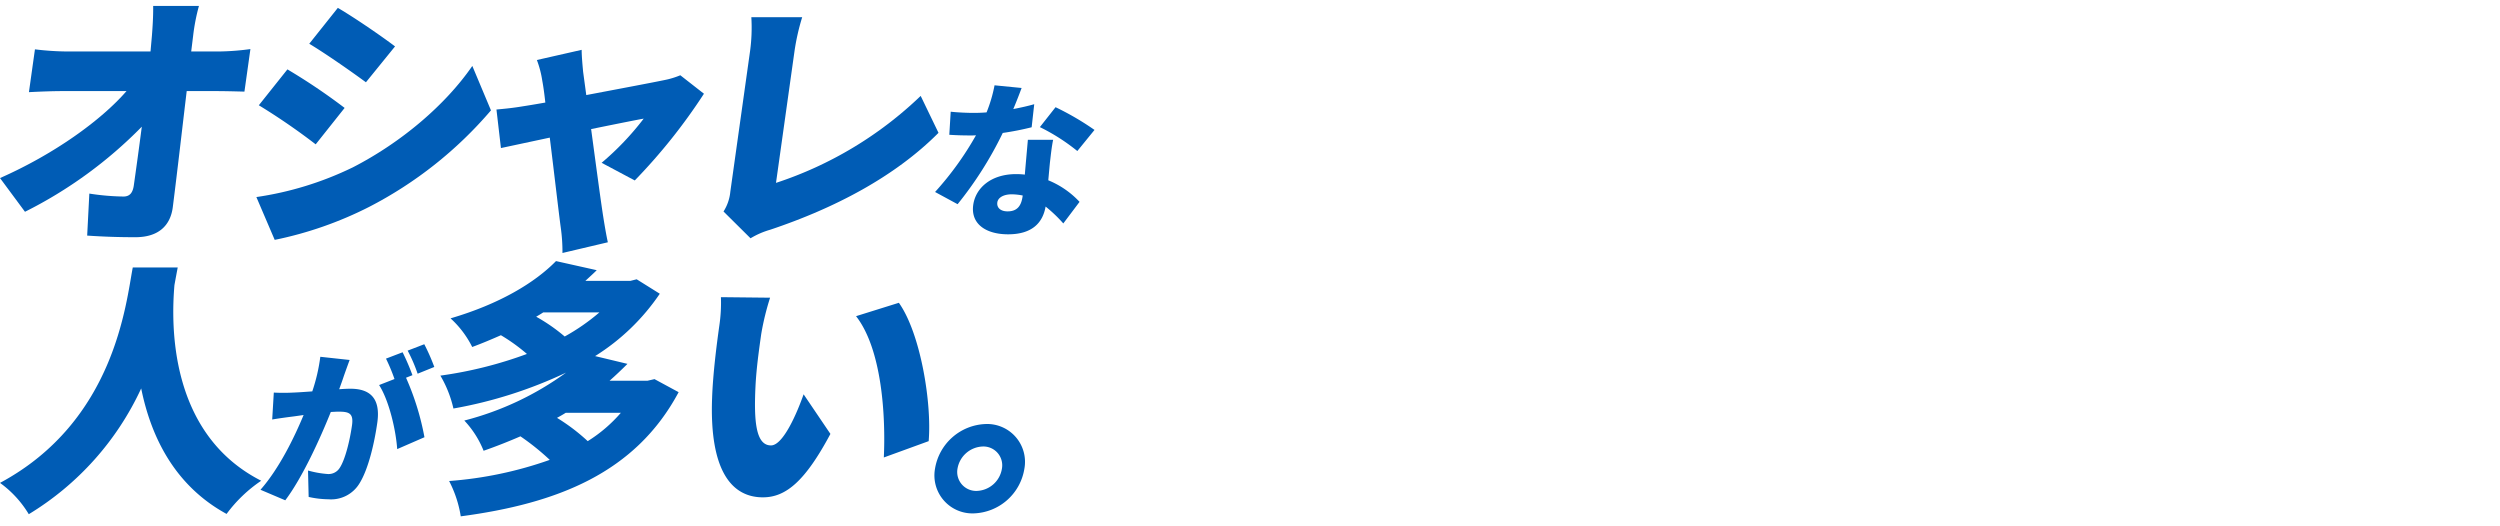 <svg xmlns="http://www.w3.org/2000/svg" xmlns:xlink="http://www.w3.org/1999/xlink" width="418" height="88" viewBox="0 0 418 88"><defs><clipPath id="a"><rect width="418" height="88" transform="translate(848 341)" fill="rgba(26,255,0,0.5)"/></clipPath></defs><g transform="translate(-848 -341)" clip-path="url(#a)"><g transform="translate(848 342)"><path d="M47.934,7.606a42.2,42.2,0,0,0,5.158-.4l-1,7.114c-1.6-.045-3.433-.089-4.685-.089H42.44c-.765,6.4-1.529,13.109-2.321,19.374-.4,3.176-2.456,5.056-6.259,5.056-2.953,0-5.357-.09-8.061-.269l.361-7.025a40.235,40.235,0,0,0,5.7.493c1.029,0,1.558-.582,1.74-1.879.371-2.641.849-6.041,1.333-9.8A73.232,73.232,0,0,1,15.4,34.409l-4.174-5.638c9.016-3.982,16.878-9.619,21.149-14.541H21.678c-1.7,0-3.95.089-5.618.179l1.006-7.159a47.038,47.038,0,0,0,5.364.358H36.39l.231-2.6c.112-1.432.236-3.266.212-5.011h7.651a33.124,33.124,0,0,0-.972,5.011l-.32,2.6Z" transform="translate(-11.223)" fill="#005cb5"/><path d="M87.977,27.156c8.293-4.251,15.623-10.559,20.064-17l3.117,7.427A67.354,67.354,0,0,1,90.767,33.734,62.282,62.282,0,0,1,75,39.237l-3.066-7.159a54.814,54.814,0,0,0,16.038-4.923m-1.283-9.977-4.837,6.085a107.032,107.032,0,0,0-9.507-6.533l4.781-6a100.428,100.428,0,0,1,9.563,6.444M95.121,6.887l-4.869,6c-2.434-1.79-6.589-4.7-9.475-6.443l4.779-6c2.893,1.7,7.259,4.7,9.564,6.444" transform="translate(-29.069 -0.13)" fill="#005cb5"/><path d="M146.371,29.275a46.889,46.889,0,0,0,7.033-7.383c-1.054.179-4.645.9-8.79,1.745.812,6,1.658,12.394,2.066,14.9.117.76.506,3.088.732,4.027l-7.589,1.79a29.028,29.028,0,0,0-.292-4.3c-.351-2.595-1.094-9.083-1.83-14.989-3.553.76-6.689,1.431-8.166,1.745l-.749-6.444c1.5-.134,2.812-.268,4.416-.537.593-.089,1.968-.313,3.757-.627-.157-1.431-.333-2.729-.514-3.668a16.893,16.893,0,0,0-.9-3.446l7.487-1.7c.009,1.208.141,2.505.245,3.669l.527,3.893c5.424-1.029,11.123-2.1,13.059-2.506a13.7,13.7,0,0,0,2.664-.806l3.951,3.088a95.036,95.036,0,0,1-11.567,14.5Z" transform="translate(-45.779 -3.055)" fill="#005cb5"/><path d="M182.559,35.146a7.471,7.471,0,0,0,1.136-3.311L187,8.3a29.082,29.082,0,0,0,.21-5.638h8.5A37.39,37.39,0,0,0,194.431,8.3l-3.1,22.06a63.479,63.479,0,0,0,24.191-14.543l2.98,6.175c-7.346,7.383-17.433,12.618-28.137,16.2a13.583,13.583,0,0,0-3.29,1.432Z" transform="translate(-61.585 -0.782)" fill="#005cb5"/><path d="M248.8,25.8a47.815,47.815,0,0,1-4.833.951,61.385,61.385,0,0,1-7.548,11.912l-3.768-2.041a52.342,52.342,0,0,0,6.842-9.48c-.311.028-.619.028-.9.028-1.175,0-2.289-.028-3.563-.112l.235-3.859c1.267.141,2.908.2,3.831.2.728,0,1.431-.028,2.166-.084a24.131,24.131,0,0,0,1.335-4.53l4.524.447c-.318.867-.8,2.125-1.39,3.524,1.322-.253,2.536-.532,3.5-.812Zm3.592,2.1c-.253,1.2-.382,2.516-.546,3.887-.062.643-.16,1.733-.265,2.88a14.747,14.747,0,0,1,5.227,3.607l-2.716,3.607a23.854,23.854,0,0,0-2.96-2.824c-.458,2.656-2.191,4.642-6.274,4.642-3.664,0-6.277-1.705-5.825-4.921.388-2.768,2.9-5.145,7.183-5.145a11.9,11.9,0,0,1,1.442.084c.168-1.986.374-4.251.51-5.817Zm-5.084,9.312a9.655,9.655,0,0,0-1.846-.2c-1.37,0-2.288.559-2.4,1.342-.126.895.543,1.51,1.717,1.51,1.65,0,2.291-.979,2.507-2.516Zm9.128-7.438a32.871,32.871,0,0,0-6.262-4l2.622-3.328a46.2,46.2,0,0,1,6.513,3.8Z" transform="translate(-76.308 -5.522)" fill="#005cb5"/><path d="M29.715,61.919q-.246,1.276-.549,2.953c-.548,6.444-.985,24.833,14.508,32.709a23.54,23.54,0,0,0-5.791,5.548C29.033,98.3,25.192,89.974,23.607,82.145a48.278,48.278,0,0,1-18.795,21.03A17.58,17.58,0,0,0,0,97.94C19.261,87.6,21.062,67.781,22.2,61.919Z" transform="translate(0 -18.2)" fill="#005cb5"/><path d="M76.591,82.731c-.313.838-.683,1.873-.96,2.656-.246.755-.52,1.51-.79,2.238.735-.056,1.382-.085,1.886-.085,3.188,0,5.073,1.51,4.492,5.649-.456,3.244-1.444,7.69-2.965,10.15a5.542,5.542,0,0,1-5.216,2.685,15.657,15.657,0,0,1-3.3-.392l-.106-4.417a16.427,16.427,0,0,0,3.3.587,2.2,2.2,0,0,0,2.023-1.063c.892-1.37,1.672-4.53,2.033-7.1.283-2.013-.52-2.265-2.254-2.265-.308,0-.787.028-1.294.056-1.725,4.307-4.73,10.962-7.613,14.765l-4.143-1.762c3.128-3.551,5.645-8.724,7.21-12.5-.743.112-1.37.2-1.769.252-.911.112-2.537.335-3.482.5l.268-4.5a30.926,30.926,0,0,0,3.216,0c.815-.028,1.974-.112,3.216-.2A29.72,29.72,0,0,0,71.687,82.2ZM86.019,85.7A44.248,44.248,0,0,1,89.1,95.65l-4.558,1.985c-.219-3.216-1.373-8.137-3.025-10.71l2.574-1.006a30.407,30.407,0,0,0-1.422-3.412l2.779-1.063a38.86,38.86,0,0,1,1.643,3.83Zm1.94-.671a26.27,26.27,0,0,0-1.667-3.859L89.071,80.1a33.568,33.568,0,0,1,1.675,3.8Z" transform="translate(-18.131 -23.545)" fill="#005cb5"/><path d="M144.12,82.324c-7.223,13.513-20.289,18.614-36.429,20.761a19.329,19.329,0,0,0-1.945-5.906,64.73,64.73,0,0,0,16.828-3.535,40.9,40.9,0,0,0-4.905-3.937c-1.954.85-3.992,1.656-6.157,2.416a16.047,16.047,0,0,0-3.227-5.056,49.958,49.958,0,0,0,17.009-8.01,74.028,74.028,0,0,1-18.829,6,19.252,19.252,0,0,0-2.18-5.5,68.565,68.565,0,0,0,14.47-3.624,30.232,30.232,0,0,0-4.349-3.132c-1.526.671-3.1,1.342-4.8,1.969a16.291,16.291,0,0,0-3.621-4.788c8.214-2.415,14.08-5.951,17.632-9.575l6.811,1.522c-.625.626-1.288,1.208-1.906,1.79h7.517l1.066-.269,3.866,2.416a36.275,36.275,0,0,1-10.817,10.425l5.411,1.3c-.988.984-1.97,1.924-2.991,2.819h6.354l1.157-.268ZM121.475,68.99c-.4.268-.784.492-1.175.716a29.247,29.247,0,0,1,4.77,3.311,34.7,34.7,0,0,0,5.8-4.027Zm3.772,16.78c-.491.313-.976.582-1.462.85a32.181,32.181,0,0,1,5.135,3.893,24.238,24.238,0,0,0,5.543-4.743Z" transform="translate(-30.653 -17.753)" fill="#005cb5"/><path d="M176.832,75.083c-.41,2.909-.818,5.817-.964,8.77-.281,5.817.042,9.889,2.593,9.889,2.057,0,4.4-5.549,5.452-8.547l4.483,6.623c-4.188,7.83-7.4,10.605-11.289,10.605-5.235,0-8.946-4.475-8.495-16.6.144-4.206.81-9.262,1.206-12.081a26.048,26.048,0,0,0,.27-4.788l8.22.089a44.261,44.261,0,0,0-1.475,6.041m27.993,17.943-7.5,2.73c.31-6.667-.246-17.988-4.644-23.626l7.159-2.237c3.624,5.1,5.524,16.734,4.982,23.133" transform="translate(-49.55 -20.268)" fill="#005cb5"/><path d="M236.328,106.465a8.871,8.871,0,0,1-8.522,7.472,6.354,6.354,0,0,1-6.422-7.472,8.908,8.908,0,0,1,8.523-7.473,6.332,6.332,0,0,1,6.422,7.473m-3.758,0a3.145,3.145,0,0,0-3.192-3.714,4.444,4.444,0,0,0-4.236,3.714,3.168,3.168,0,0,0,3.192,3.714,4.406,4.406,0,0,0,4.236-3.714" transform="translate(-65.051 -29.097)" fill="#005cb5"/></g></g></svg>